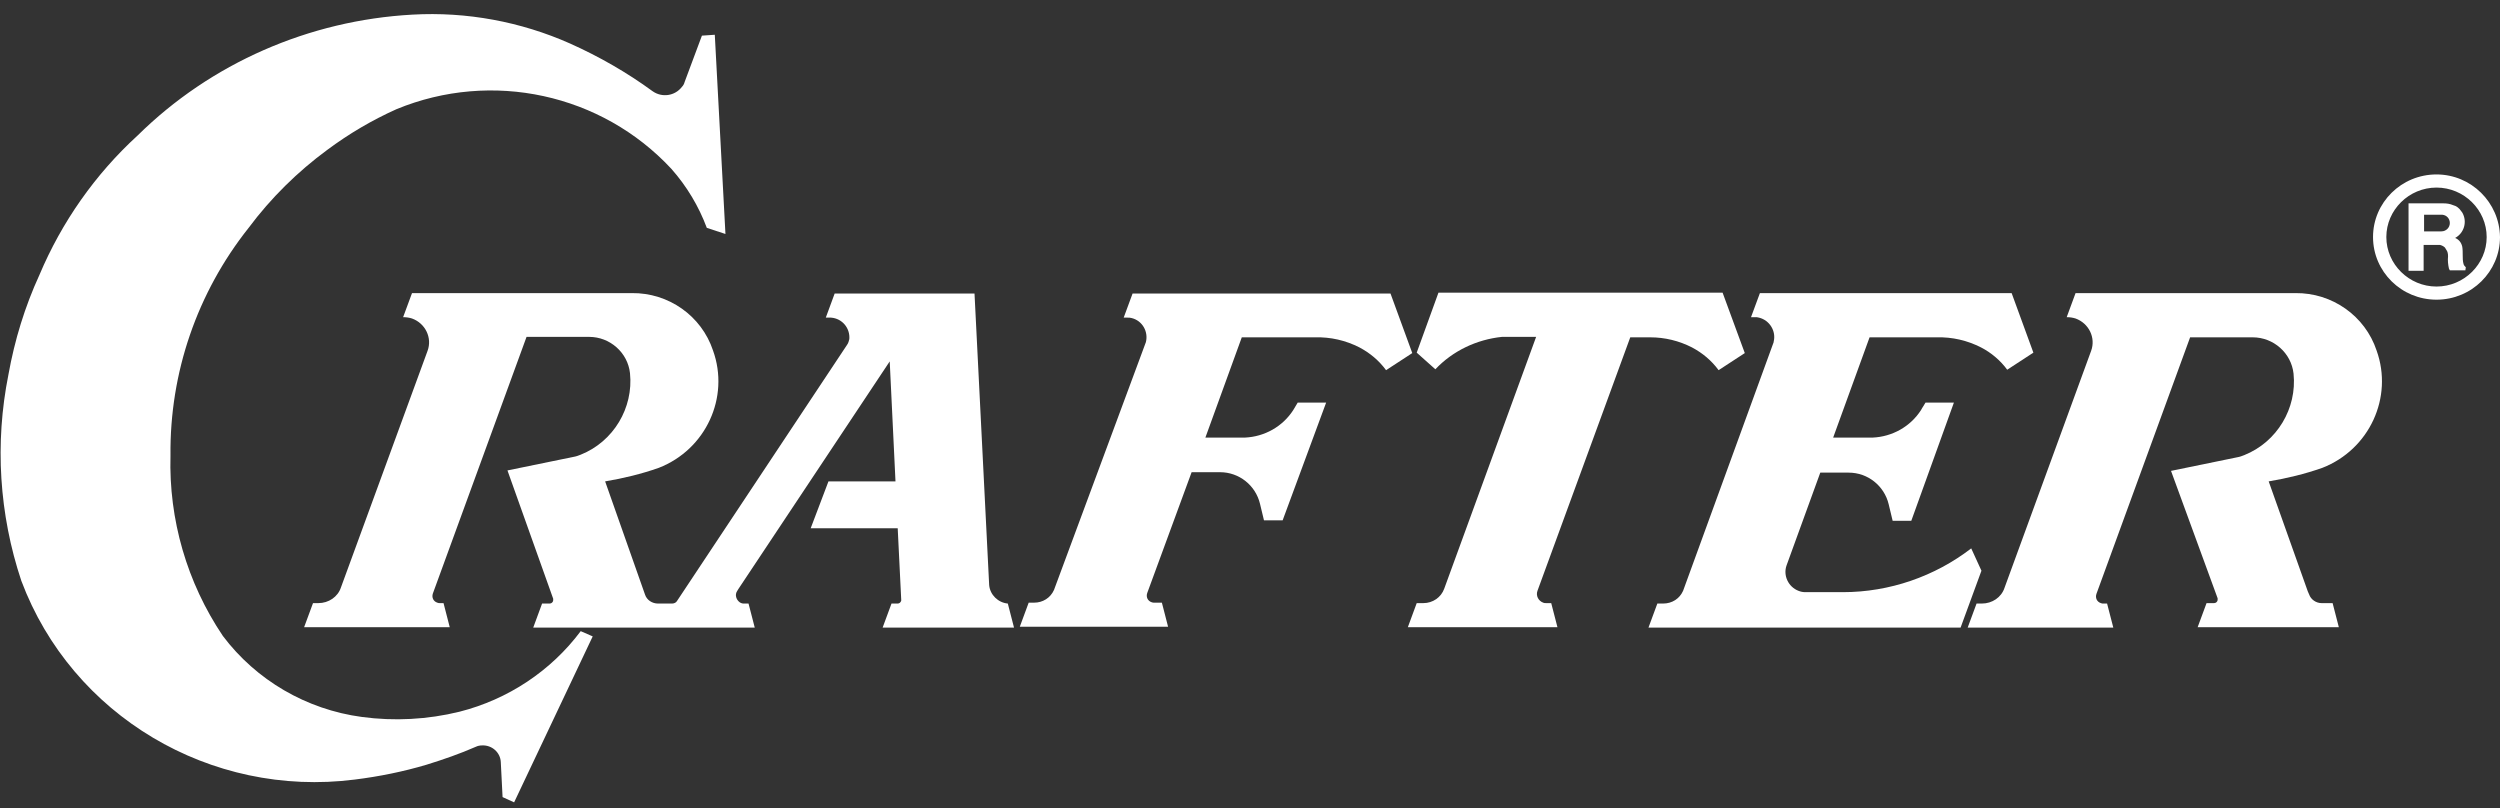 <svg width="133" height="43" viewBox="0 0 133 43" fill="none" xmlns="http://www.w3.org/2000/svg">
<rect x="0" y="0" width="133" height="43" fill="#333333" stroke="none"/>
<g clip-path="url(#clip0_68_327)">
<path d="M21.092 5.809C19.793 6.392 18.565 7.114 17.407 7.976C15.825 9.141 14.408 10.538 13.227 12.122C10.487 15.57 9.023 19.833 9.07 24.235C8.975 27.636 9.944 30.991 11.857 33.833C13.628 36.185 16.297 37.746 19.25 38.142C20.974 38.375 22.745 38.282 24.446 37.863C27.02 37.21 29.311 35.696 30.894 33.577L31.532 33.856L27.351 42.685L26.737 42.405L26.642 40.541C26.619 40.029 26.17 39.633 25.651 39.656C25.532 39.656 25.414 39.68 25.32 39.726C24.47 40.099 23.596 40.402 22.698 40.681C21.446 41.054 20.171 41.31 18.872 41.473C11.195 42.452 3.826 38.072 1.134 30.898C-0.047 27.357 -0.283 23.583 0.449 19.926C0.779 18.086 1.323 16.315 2.102 14.615C3.283 11.819 5.054 9.28 7.322 7.207C11.219 3.363 16.439 1.081 21.942 0.778C24.824 0.615 27.705 1.151 30.327 2.315C31.886 3.014 33.35 3.853 34.72 4.854C35.216 5.204 35.901 5.111 36.279 4.621C36.35 4.551 36.397 4.458 36.421 4.365L37.342 1.896L38.027 1.849L38.594 12.448L37.602 12.122C37.177 10.981 36.539 9.909 35.712 8.977C32.004 4.994 26.17 3.713 21.092 5.809Z" fill="white"/>
<path d="M68.236 27.683H67.244L67.031 26.798C66.795 25.819 65.921 25.121 64.906 25.121H63.394L61.032 31.55C60.961 31.759 61.056 31.969 61.268 32.039C61.316 32.062 61.363 32.062 61.41 32.062H61.812L62.142 33.343H54.253L54.726 32.062H55.009C55.482 32.062 55.883 31.806 56.072 31.387L60.961 18.202C61.103 17.643 60.772 17.061 60.206 16.921C60.135 16.898 60.064 16.898 59.993 16.898H59.78L60.253 15.616H73.975L75.133 18.784L73.739 19.693C73.361 19.18 72.889 18.784 72.322 18.482C71.59 18.109 70.787 17.923 69.96 17.946H66.063L64.126 23.28H66.228C67.268 23.234 68.236 22.698 68.803 21.813C68.874 21.673 68.968 21.556 69.039 21.417H70.551L68.236 27.683Z" fill="white"/>
<path d="M92.823 18.784L91.43 19.693C91.052 19.18 90.58 18.784 90.013 18.482C89.328 18.132 88.572 17.946 87.793 17.946H86.73L81.793 31.433C81.699 31.69 81.841 31.969 82.1 32.062C82.148 32.086 82.218 32.086 82.266 32.086H82.525L82.856 33.367H74.897L75.369 32.086H75.723C76.219 32.086 76.668 31.783 76.833 31.317L81.722 17.922H79.951C79.927 17.922 79.904 17.922 79.904 17.922C78.558 18.062 77.282 18.668 76.361 19.646L75.369 18.761L76.526 15.57H91.642L92.823 18.784Z" fill="white"/>
<path d="M105.389 18.482C104.657 18.109 103.854 17.923 103.027 17.946H99.461L97.524 23.28H99.626C100.665 23.234 101.634 22.698 102.2 21.813C102.271 21.673 102.366 21.556 102.437 21.417H103.948L101.681 27.706H100.689L100.476 26.821C100.24 25.843 99.366 25.144 98.35 25.144H96.839L95.044 30.082C94.855 30.618 95.138 31.224 95.682 31.433C95.8 31.48 95.918 31.503 96.036 31.503H98.043C100.523 31.503 102.933 30.665 104.869 29.174L105.413 30.362L104.303 33.39H87.698L88.171 32.109H88.478C88.95 32.109 89.352 31.853 89.54 31.433L94.359 18.202V18.179C94.501 17.62 94.146 17.037 93.579 16.898C93.509 16.874 93.438 16.874 93.367 16.874H93.154L93.627 15.593H107.019L108.176 18.761L106.783 19.67C106.428 19.18 105.932 18.761 105.389 18.482Z" fill="white"/>
<path d="M33.61 15.593C35.571 15.57 37.318 16.804 37.932 18.645C38.83 21.137 37.555 23.909 35.051 24.888C34.13 25.214 33.161 25.447 32.193 25.61L34.319 31.643C34.413 31.922 34.697 32.109 35.004 32.109H35.76C35.854 32.109 35.972 32.062 36.019 31.969L45.066 18.342C45.136 18.249 45.16 18.132 45.184 18.039C45.231 17.457 44.806 16.944 44.215 16.898C44.192 16.898 44.168 16.898 44.168 16.898H43.932L44.404 15.616H51.844L52.624 31.131C52.671 31.643 53.096 32.062 53.616 32.109L53.946 33.39H46.955L47.428 32.109H47.758C47.853 32.109 47.923 32.039 47.947 31.946L47.758 28.102H43.129L44.074 25.61H47.64L47.333 19.227L39.279 31.34L39.208 31.457C39.09 31.643 39.161 31.899 39.35 32.039C39.42 32.086 39.491 32.109 39.562 32.109H39.822L40.153 33.39H28.367L28.839 32.109H29.241C29.335 32.109 29.43 32.039 29.43 31.922C29.43 31.899 29.43 31.876 29.43 31.853L26.997 25.027L30.516 24.305C30.658 24.282 30.776 24.235 30.894 24.189C32.642 23.49 33.705 21.696 33.516 19.856C33.398 18.761 32.453 17.922 31.343 17.922H28.012L23.029 31.573C22.958 31.783 23.052 31.992 23.265 32.062C23.312 32.086 23.36 32.086 23.407 32.086H23.596L23.926 33.367H16.179L16.652 32.086H16.935C17.478 32.086 17.974 31.759 18.14 31.247L22.745 18.668C23.005 17.969 22.627 17.2 21.919 16.944C21.777 16.898 21.612 16.874 21.47 16.874H21.446L21.919 15.593H33.61Z" fill="white"/>
<path d="M122.111 15.593C124.072 15.57 125.82 16.804 126.434 18.645C127.331 21.137 126.056 23.909 123.552 24.888C122.631 25.214 121.663 25.447 120.694 25.61L122.773 31.457L122.844 31.62C122.938 31.899 123.222 32.086 123.505 32.086H124.095L124.426 33.367H116.915L117.388 32.086H117.789C117.884 32.086 117.978 32.016 117.978 31.899C117.978 31.876 117.978 31.853 117.978 31.829L115.498 25.051L119.017 24.328C119.159 24.305 119.277 24.259 119.395 24.212C121.143 23.513 122.206 21.72 122.017 19.879C121.899 18.784 120.954 17.946 119.844 17.946H116.514L111.53 31.596C111.459 31.806 111.554 32.016 111.766 32.086C111.813 32.109 111.861 32.109 111.908 32.109H112.097L112.428 33.39H104.68L105.153 32.109H105.436C105.979 32.109 106.475 31.783 106.641 31.27L111.247 18.668C111.506 17.969 111.128 17.2 110.42 16.944C110.278 16.898 110.113 16.874 109.971 16.874H109.948L110.42 15.593H122.111Z" fill="white"/>
<path d="M129.622 9.28C127.757 9.28 126.245 10.771 126.245 12.611C126.245 14.452 127.757 15.943 129.622 15.943C131.488 15.943 133 14.452 133 12.611C132.976 10.771 131.465 9.28 129.622 9.28ZM129.622 15.244C128.158 15.244 126.953 14.056 126.953 12.611C126.953 11.167 128.158 9.979 129.622 9.979C131.087 9.979 132.291 11.167 132.291 12.611C132.291 14.056 131.087 15.244 129.622 15.244Z" fill="white"/>
<path d="M129.929 11.423C130.166 11.447 130.331 11.633 130.331 11.866C130.331 12.099 130.142 12.309 129.882 12.309H128.961V11.423H129.929ZM130.236 13.636C130.213 13.846 130.236 14.079 130.284 14.289C130.307 14.312 130.307 14.358 130.331 14.382H131.158L131.181 14.219C131.134 14.172 131.087 14.126 131.063 14.056C131.016 13.893 131.016 13.729 131.016 13.566C131.016 13.427 131.016 13.264 130.992 13.124C130.945 12.914 130.827 12.751 130.614 12.658C131.087 12.402 131.276 11.796 130.992 11.307C130.969 11.284 130.945 11.237 130.921 11.214C130.827 11.074 130.685 10.957 130.496 10.911C130.331 10.841 130.166 10.818 129.977 10.818H128.134V14.405H128.937V13.031H129.764C129.788 13.031 129.788 13.031 129.811 13.031C129.906 13.054 130 13.101 130.071 13.171C130.095 13.217 130.118 13.24 130.142 13.287C130.213 13.38 130.236 13.497 130.236 13.636Z" fill="white"/>
</g>
<defs>
<clipPath id="clip0_68_327">
<rect width="133" height="42" fill="white" transform="translate(0 0.731)"/>
</clipPath>
</defs>
</svg>
